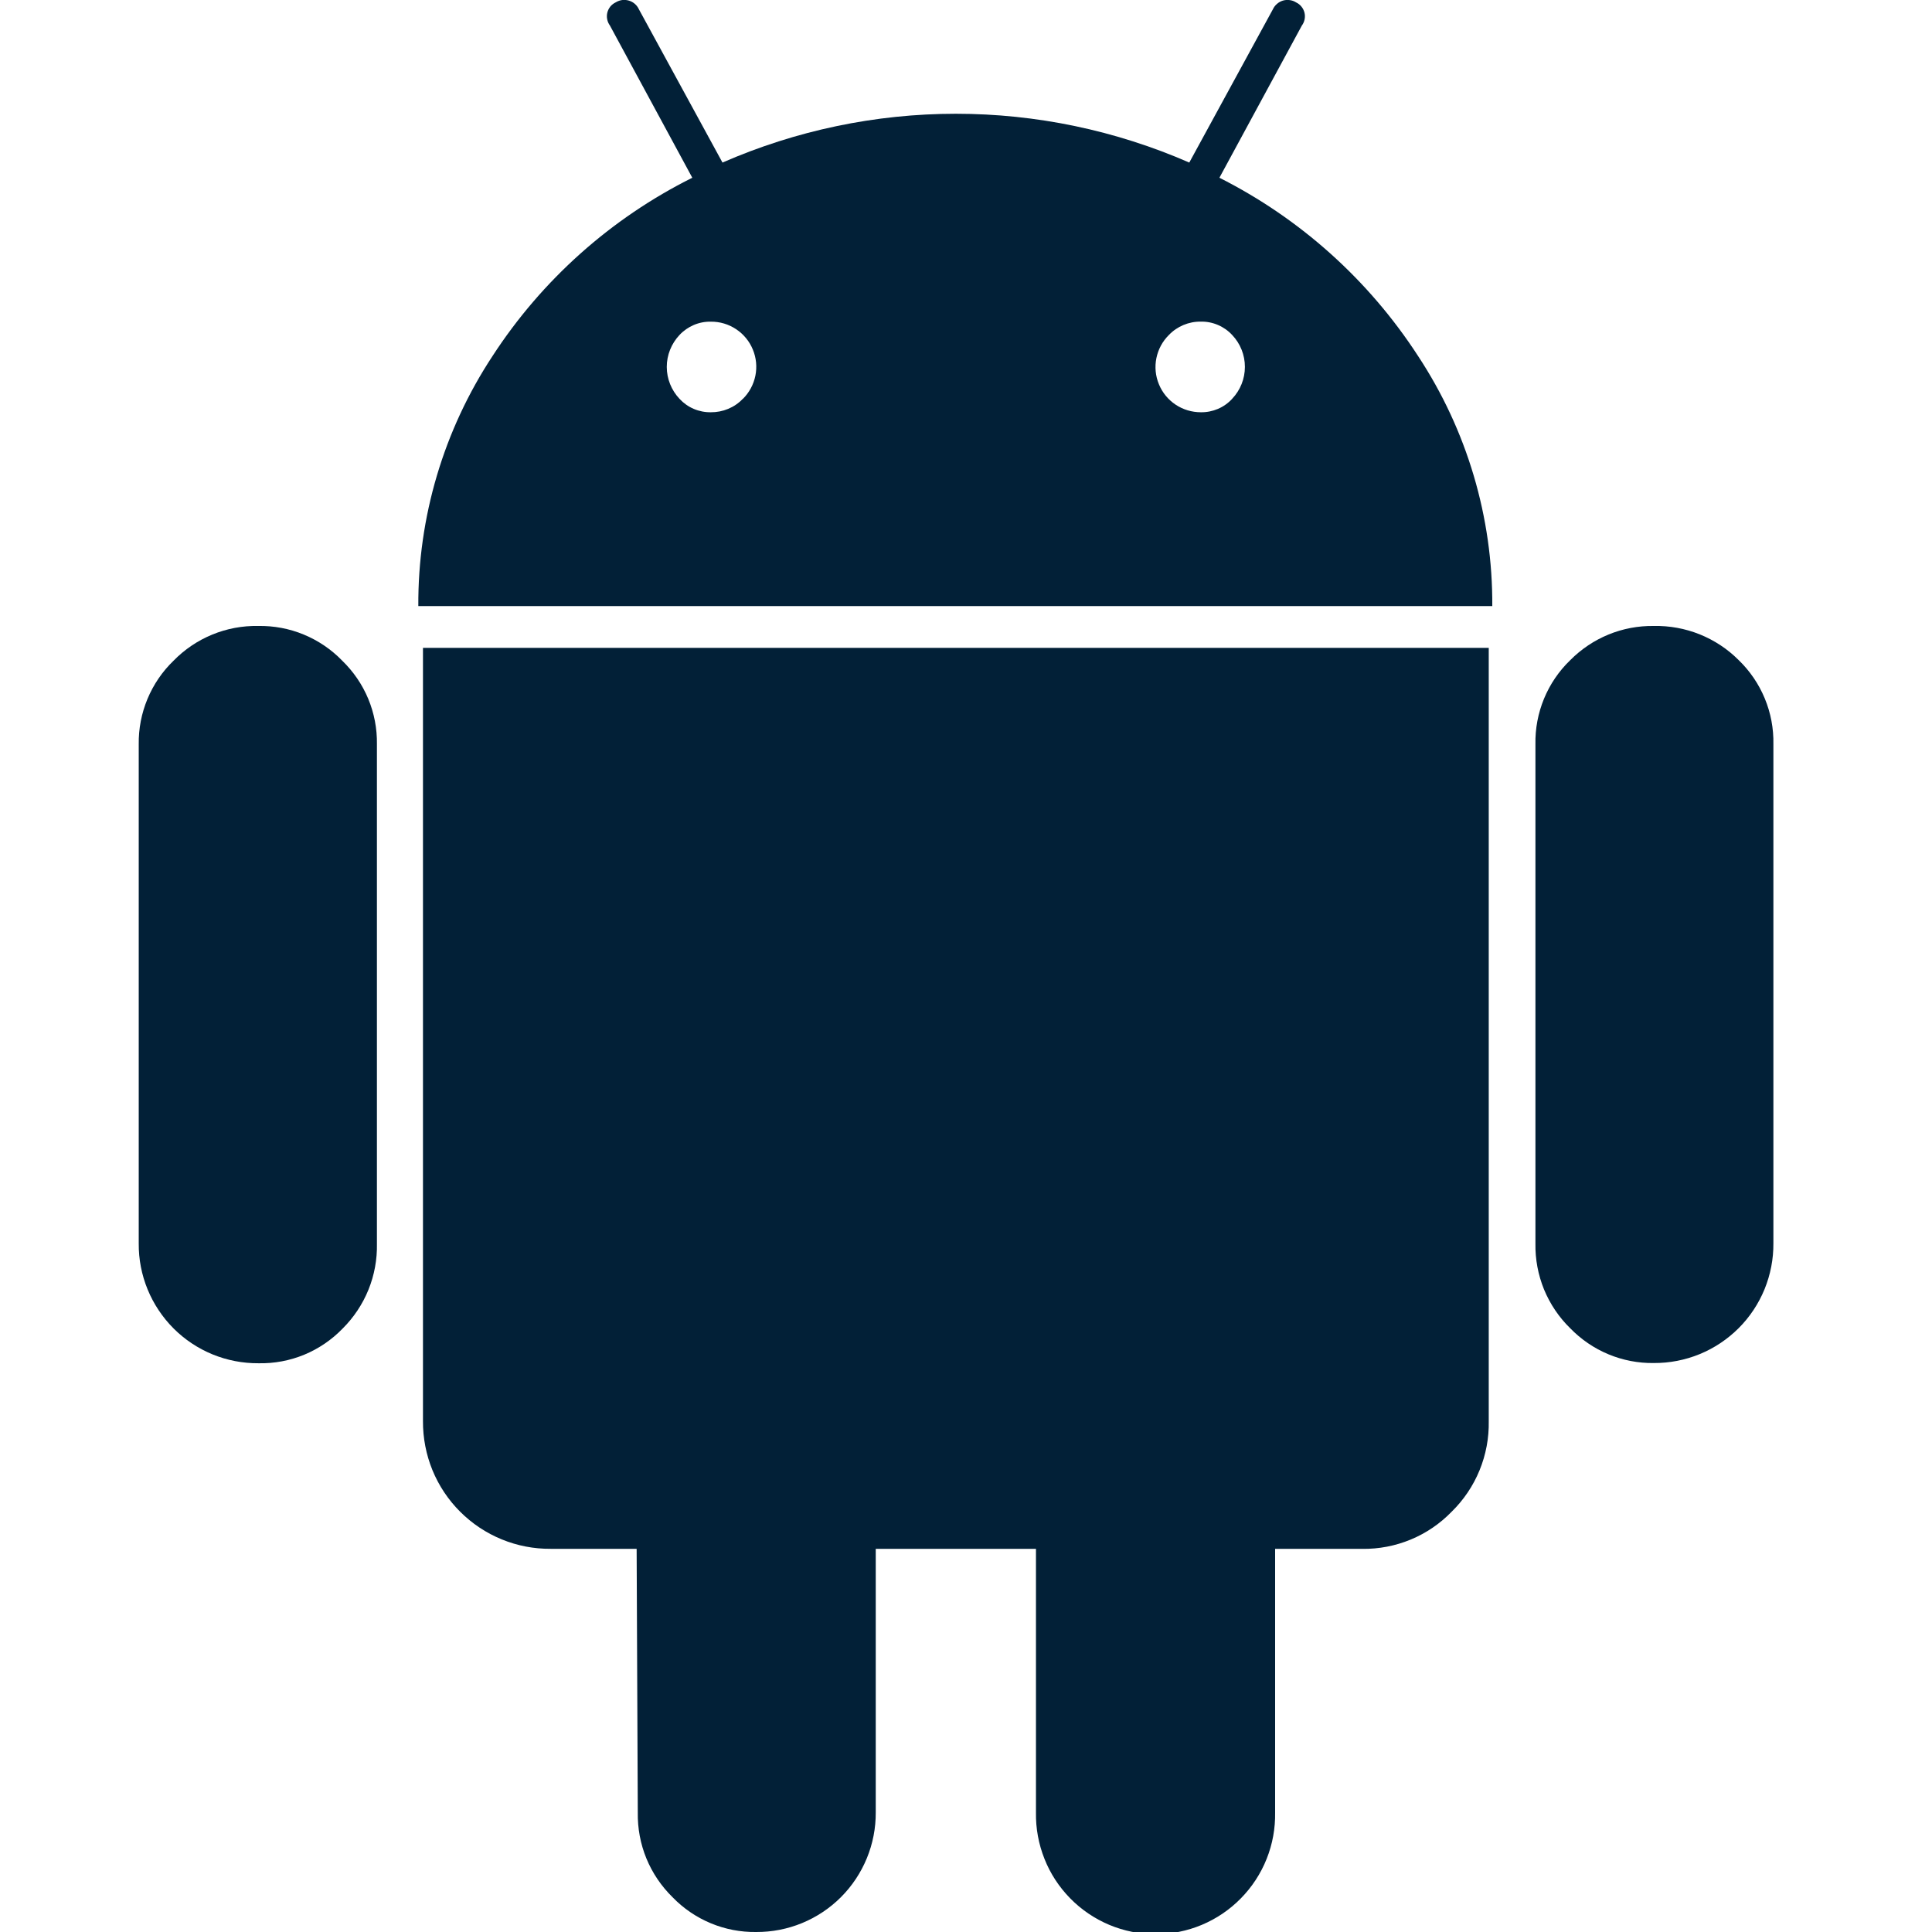 <?xml version="1.0" encoding="UTF-8"?>
<svg xmlns="http://www.w3.org/2000/svg" width="42" height="42" viewBox="0 0 42 42" fill="none">
  <g clip-path="url(#clip0_668_3109)">
    <path d="M5.614 13.608C5.272 13.601 4.931 13.665 4.615 13.795C4.298 13.925 4.011 14.119 3.772 14.364C3.528 14.599 3.336 14.882 3.206 15.194C3.076 15.507 3.011 15.842 3.016 16.181V27.032C3.013 27.375 3.079 27.714 3.209 28.031C3.339 28.348 3.531 28.636 3.773 28.879C4.015 29.121 4.303 29.313 4.62 29.443C4.938 29.573 5.277 29.638 5.62 29.636C5.961 29.643 6.299 29.58 6.614 29.45C6.929 29.319 7.214 29.125 7.45 28.88C7.692 28.639 7.883 28.351 8.011 28.035C8.139 27.718 8.201 27.378 8.194 27.037V16.178C8.199 15.84 8.135 15.504 8.005 15.191C7.875 14.879 7.682 14.597 7.438 14.361C7.202 14.117 6.918 13.925 6.604 13.795C6.291 13.665 5.953 13.602 5.614 13.608Z" fill="#022037"></path>
    <path d="M26.509 3.864L28.301 0.556C28.331 0.516 28.351 0.47 28.361 0.421C28.371 0.372 28.37 0.322 28.358 0.274C28.346 0.226 28.323 0.181 28.291 0.142C28.26 0.104 28.22 0.073 28.175 0.052C28.133 0.025 28.086 0.008 28.036 0.002C27.987 -0.005 27.937 -0.001 27.889 0.013C27.841 0.028 27.797 0.052 27.76 0.085C27.722 0.117 27.692 0.158 27.671 0.203L25.854 3.534C24.254 2.835 22.526 2.473 20.78 2.473C19.034 2.473 17.306 2.835 15.706 3.534L13.889 0.202C13.869 0.157 13.838 0.117 13.801 0.084C13.763 0.051 13.719 0.027 13.671 0.013C13.624 -0.001 13.574 -0.005 13.524 0.001C13.475 0.008 13.428 0.025 13.386 0.051C13.341 0.072 13.301 0.103 13.269 0.141C13.238 0.18 13.215 0.225 13.203 0.273C13.191 0.321 13.19 0.372 13.2 0.42C13.209 0.469 13.23 0.515 13.259 0.555L15.05 3.864C13.284 4.745 11.785 6.082 10.709 7.737C9.645 9.351 9.083 11.243 9.094 13.176H32.441C32.452 11.243 31.89 9.351 30.826 7.737C29.755 6.087 28.265 4.75 26.509 3.864ZM16.148 8.67C16.059 8.764 15.951 8.838 15.831 8.888C15.712 8.938 15.583 8.963 15.454 8.962C15.326 8.964 15.199 8.939 15.082 8.889C14.964 8.839 14.859 8.764 14.772 8.67C14.595 8.483 14.495 8.234 14.495 7.976C14.495 7.718 14.595 7.47 14.772 7.282C14.859 7.189 14.965 7.115 15.082 7.065C15.199 7.015 15.326 6.99 15.454 6.993C15.649 6.991 15.84 7.048 16.002 7.156C16.165 7.264 16.292 7.418 16.366 7.599C16.441 7.779 16.46 7.978 16.421 8.169C16.382 8.36 16.287 8.536 16.148 8.673V8.67ZM26.786 8.67C26.7 8.764 26.594 8.839 26.477 8.889C26.359 8.939 26.233 8.964 26.105 8.962C25.91 8.962 25.719 8.905 25.557 8.797C25.395 8.689 25.268 8.535 25.194 8.354C25.119 8.174 25.1 7.976 25.139 7.785C25.178 7.594 25.272 7.419 25.411 7.282C25.501 7.188 25.608 7.115 25.728 7.065C25.847 7.015 25.975 6.99 26.105 6.992C26.232 6.989 26.359 7.014 26.476 7.064C26.594 7.114 26.699 7.188 26.786 7.282C26.964 7.469 27.063 7.717 27.063 7.975C27.063 8.234 26.964 8.482 26.786 8.669V8.67Z" fill="#022037"></path>
    <path d="M9.195 30.894C9.193 31.259 9.263 31.622 9.401 31.96C9.54 32.298 9.744 32.605 10.003 32.863C10.261 33.121 10.568 33.326 10.906 33.464C11.244 33.603 11.606 33.673 11.972 33.67H13.84L13.865 39.401C13.859 39.743 13.922 40.084 14.052 40.401C14.182 40.717 14.376 41.004 14.621 41.244C14.856 41.487 15.139 41.68 15.452 41.81C15.764 41.94 16.1 42.005 16.439 42C16.781 42.002 17.12 41.936 17.436 41.806C17.752 41.676 18.04 41.484 18.281 41.243C18.523 41.001 18.714 40.713 18.844 40.397C18.974 40.081 19.04 39.742 19.038 39.4V33.671H22.521V39.401C22.515 39.746 22.578 40.089 22.706 40.41C22.833 40.731 23.024 41.023 23.266 41.269C23.508 41.516 23.797 41.711 24.115 41.845C24.433 41.978 24.775 42.047 25.121 42.047C25.466 42.047 25.808 41.978 26.126 41.845C26.445 41.711 26.733 41.516 26.975 41.269C27.217 41.023 27.408 40.731 27.536 40.41C27.664 40.089 27.726 39.746 27.72 39.401V33.671H29.613C29.975 33.676 30.334 33.607 30.669 33.468C31.003 33.33 31.305 33.124 31.557 32.864C31.819 32.608 32.026 32.301 32.164 31.963C32.303 31.624 32.371 31.261 32.364 30.895V14.084H9.195V30.894Z" fill="#022037"></path>
    <path d="M35.952 13.608C35.615 13.603 35.28 13.666 34.968 13.794C34.656 13.922 34.373 14.112 34.135 14.352C33.89 14.588 33.696 14.873 33.566 15.188C33.436 15.503 33.372 15.841 33.379 16.182V27.032C33.373 27.375 33.437 27.715 33.566 28.032C33.697 28.349 33.89 28.636 34.135 28.875C34.371 29.118 34.653 29.311 34.966 29.441C35.278 29.571 35.614 29.636 35.952 29.631C36.295 29.633 36.634 29.567 36.951 29.437C37.267 29.307 37.555 29.115 37.797 28.873C38.039 28.631 38.23 28.343 38.36 28.026C38.489 27.709 38.555 27.369 38.552 27.027V16.178C38.559 15.838 38.495 15.499 38.365 15.185C38.235 14.87 38.041 14.585 37.796 14.349C37.555 14.107 37.267 13.918 36.95 13.79C36.633 13.663 36.294 13.601 35.952 13.608Z" fill="#022037"></path>
  </g>
  <defs>
    <clipPath id="clip0_668_3109">
      <rect width="42" height="42" fill="white"></rect>
    </clipPath>
  </defs>
</svg>
